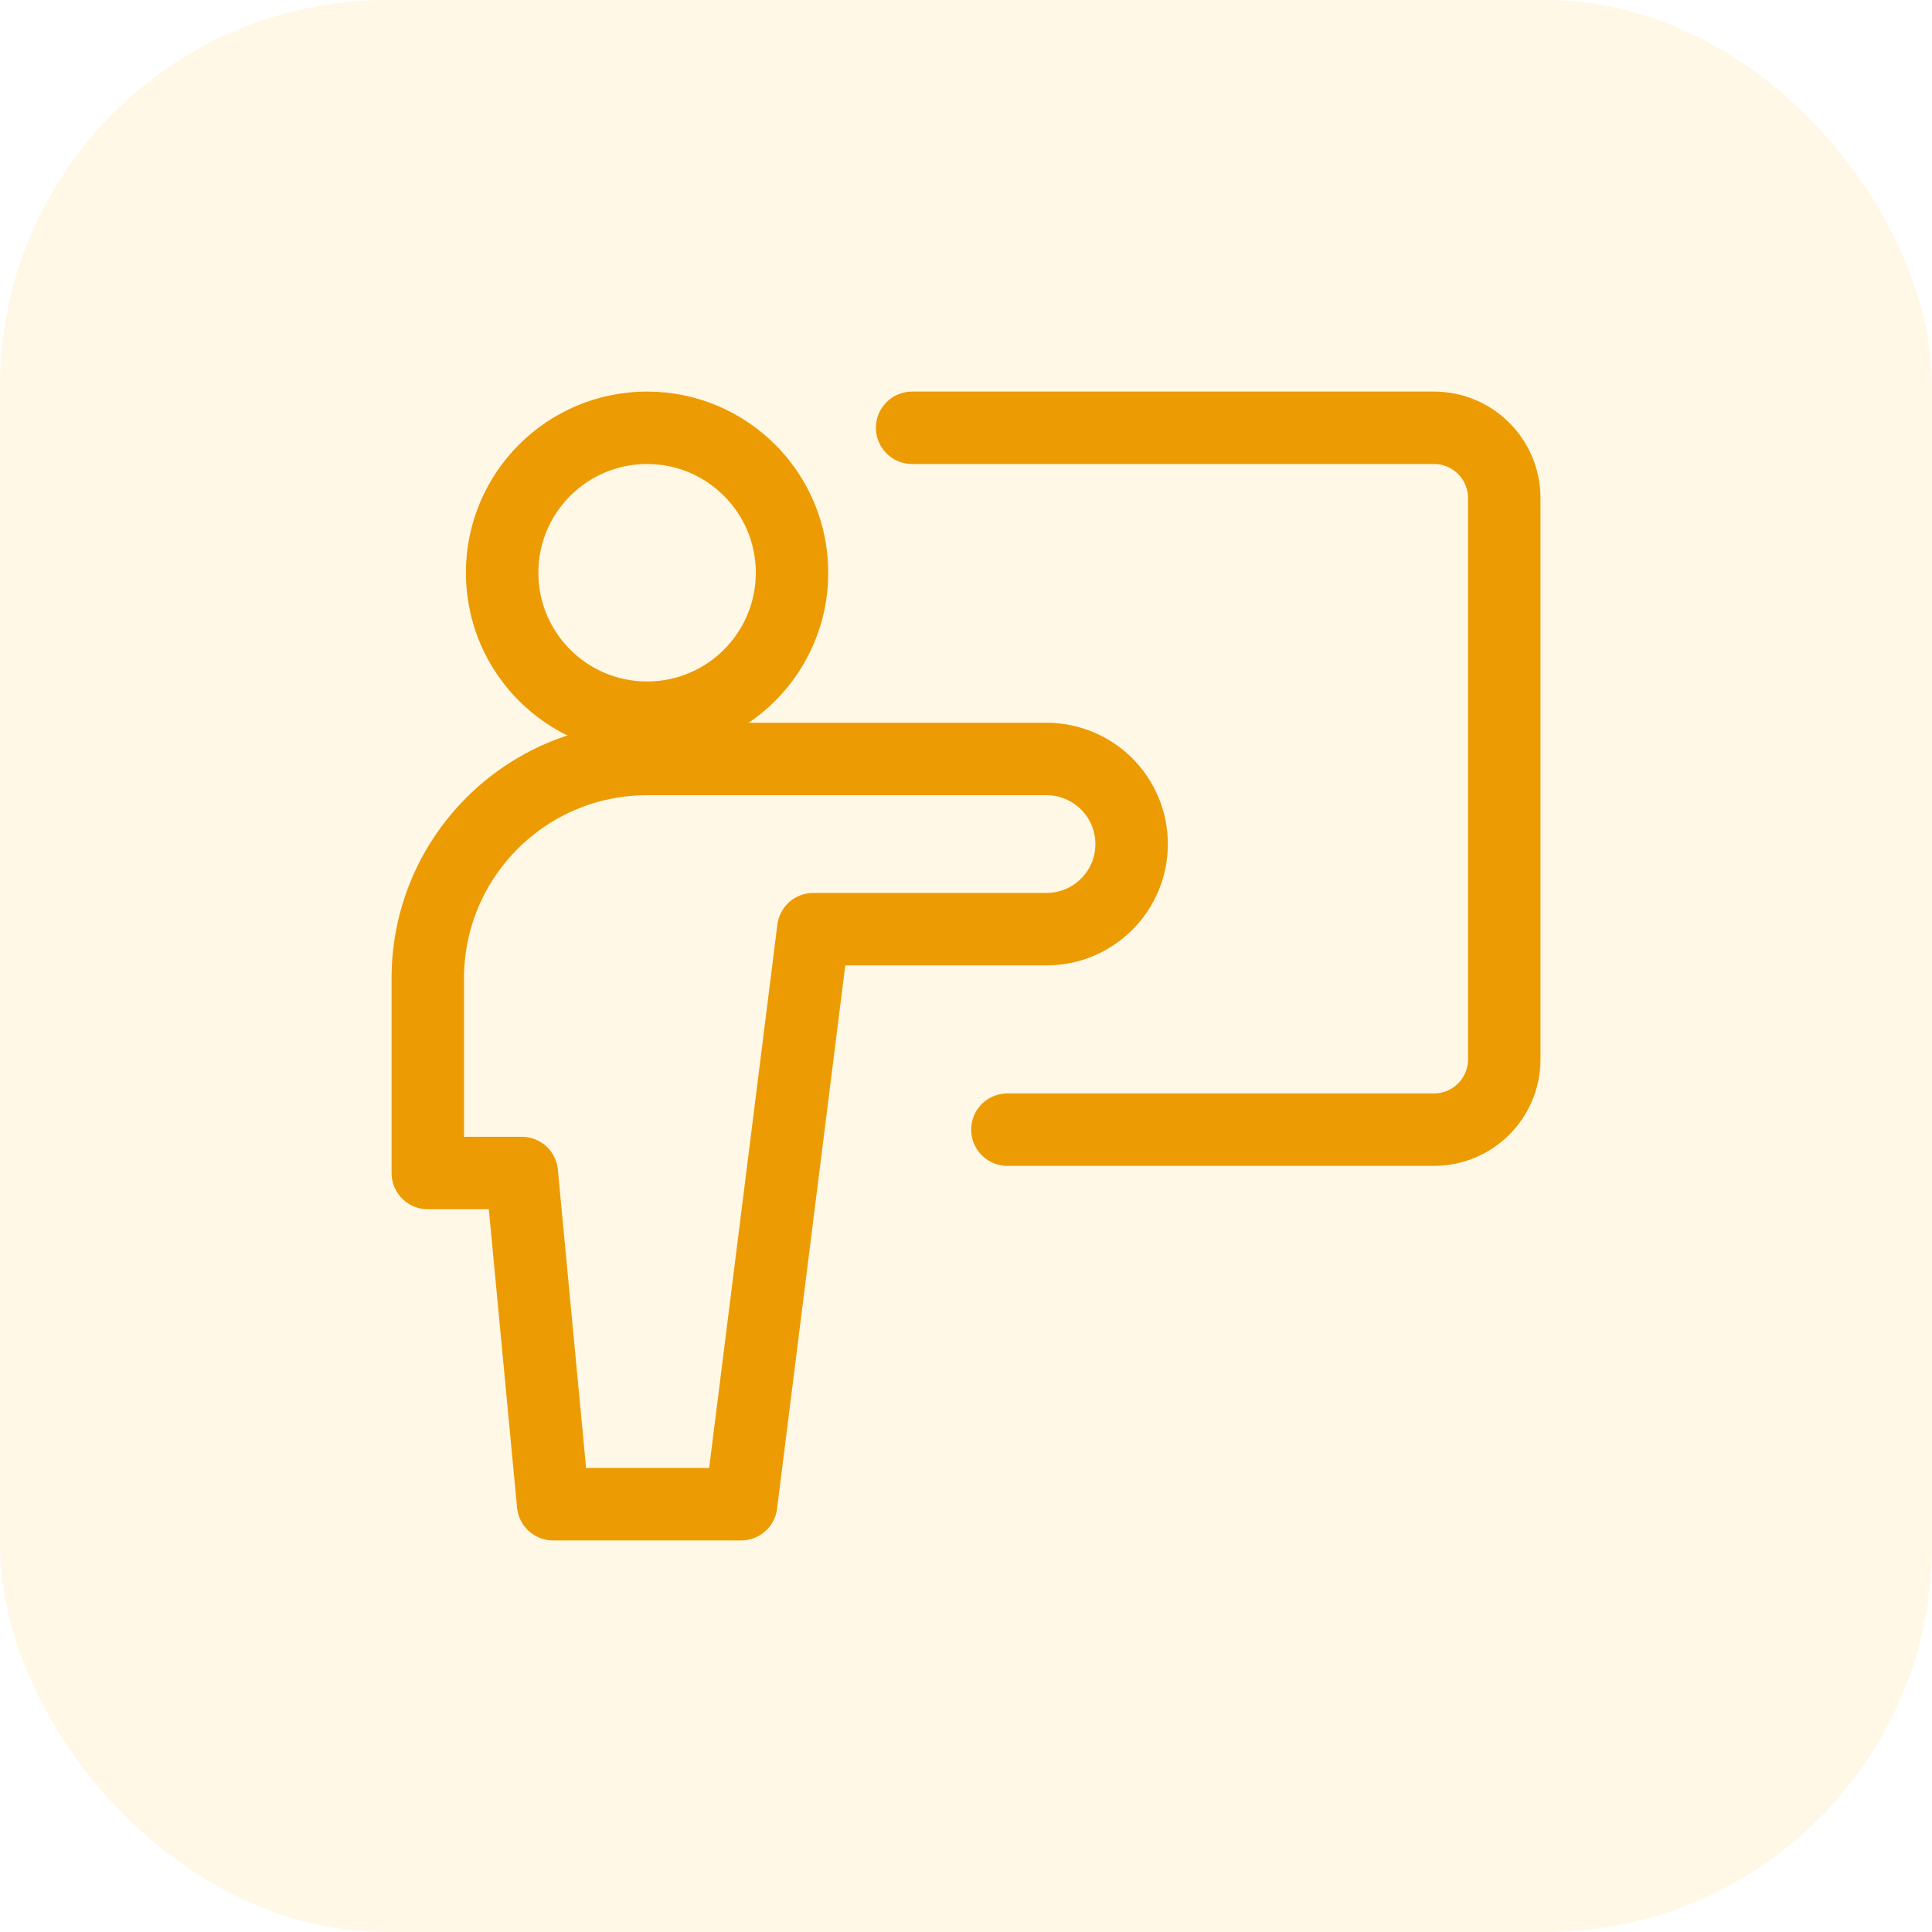 <svg width="40" height="40" viewBox="0 0 40 40" fill="none" xmlns="http://www.w3.org/2000/svg">
<rect width="40" height="40" rx="8" fill="#FFB600" fill-opacity="0.1"/>
<path d="M18.885 8.857H29.689C30.493 8.857 31.144 9.509 31.144 10.312V21.933C31.144 22.736 30.493 23.388 29.689 23.388H20.857" stroke="#ED9B03" stroke-width="1.5" stroke-linecap="round" stroke-linejoin="round"/>
<path d="M13.397 14.859C15.055 14.859 16.398 13.515 16.398 11.858C16.398 10.201 15.055 8.857 13.397 8.857C11.74 8.857 10.396 10.201 10.396 11.858C10.396 13.515 11.74 14.859 13.397 14.859Z" stroke="#ED9B03" stroke-width="1.5" stroke-linecap="round" stroke-linejoin="round"/>
<path d="M23.429 17.476C23.429 16.503 22.64 15.714 21.667 15.714H13.398C10.89 15.714 8.857 17.747 8.857 20.255L8.857 24.286H10.803L11.452 31.143H15.344L16.839 19.237H21.667C22.64 19.237 23.429 18.448 23.429 17.476Z" stroke="#ED9B03" stroke-width="1.5" stroke-linecap="round" stroke-linejoin="round"/>
</svg>
